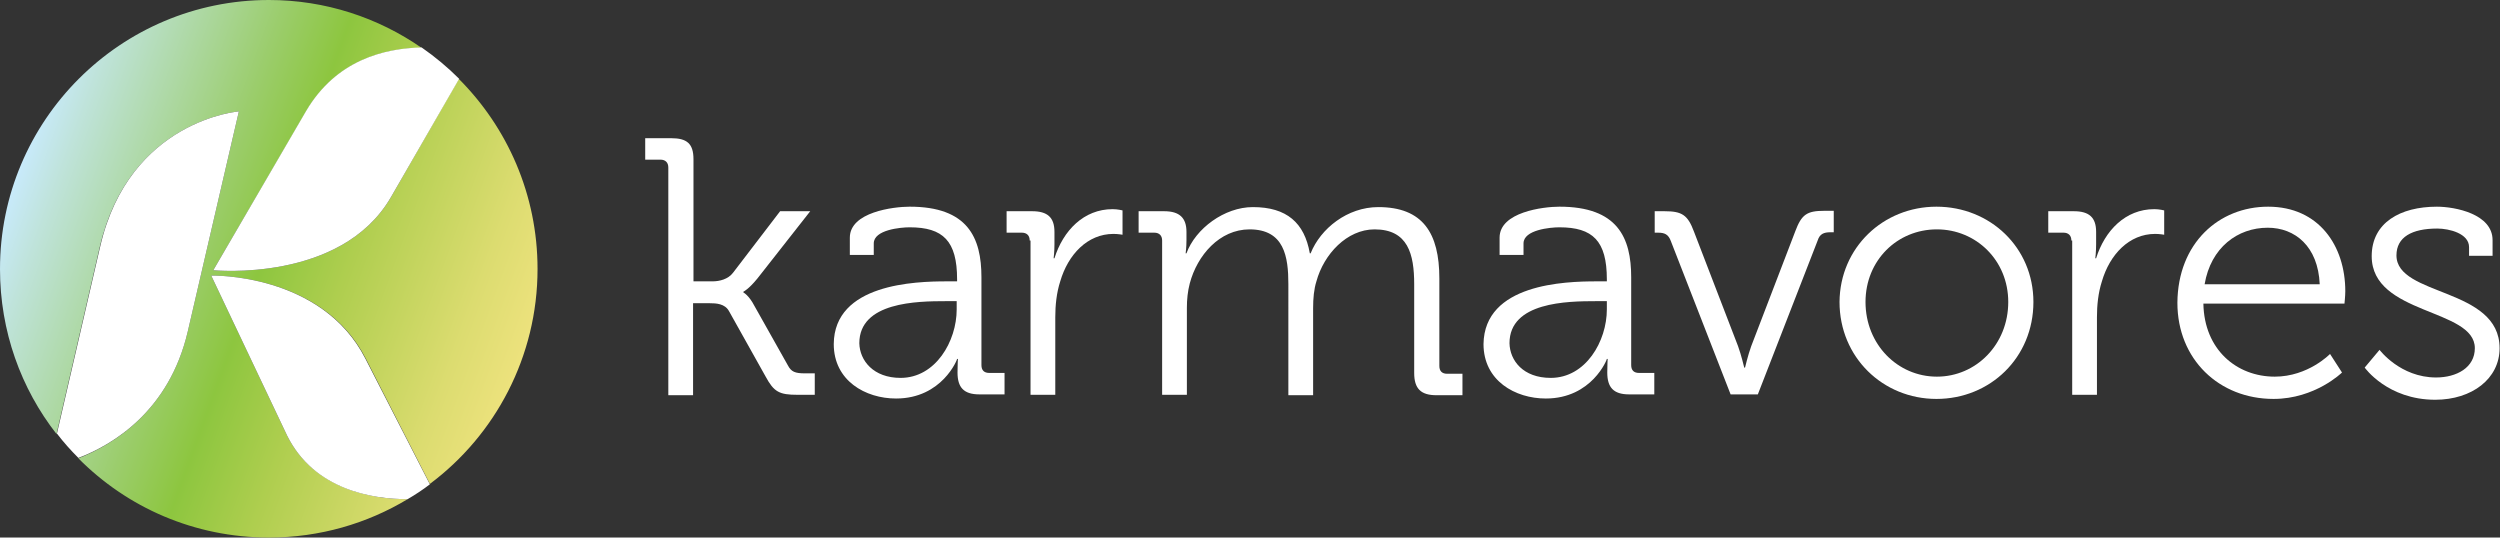 <svg xmlns="http://www.w3.org/2000/svg" xmlns:xlink="http://www.w3.org/1999/xlink" id="Layer_1" x="0px" y="0px" viewBox="0 0 606 130.3" style="enable-background:new 0 0 606 130.3;" xml:space="preserve"><rect x="0" y="0" width="606" height="130.3" fill="#333333" stroke="none"/><style type="text/css">	.st0{fill:#FFFFFF;}	.st1{fill:url(#SVGID_1_);}</style><g>	<path class="st0" d="M162,40.6c0-1.2-0.7-1.9-1.9-1.9h-3.7v-5.2h6.3c3.8,0,5.4,1.3,5.4,5.1v29.6h4.6c1.7,0,3.8-0.5,5-2.1l11.4-14.9   h7.3l-12.8,16.3c-2.2,2.7-3.4,3.2-3.4,3.2v0.2c0,0,1.3,0.6,2.7,3.3l8.1,14.4c0.8,1.5,1.7,1.9,4.1,1.9h2.4v5.2h-4.2   c-4.4,0-5.7-0.7-7.7-4.4l-8.9-15.9c-1-1.8-3.1-1.9-4.7-1.9H168v22.3h-6V40.6z"></path>	<path class="st0" d="M229.5,68.2h2.5v-0.5c0-9.3-3.4-12.6-11.5-12.6c-2.2,0-8.7,0.6-8.7,3.9v2.8H206v-4.2c0-6.2,10.6-7.5,14.5-7.5   c14.1,0,17.4,7.5,17.4,17.1v21.3c0,1.3,0.7,1.9,1.9,1.9h3.7v5.2h-6.1c-3.8,0-5.3-1.7-5.3-5.3c0-1.9,0.1-3.3,0.1-3.3h-0.2   c0.1,0-3.6,9.6-14.8,9.6c-7.4,0-15.1-4.3-15.1-13.2C202.2,68.8,221.8,68.2,229.5,68.2z M218.3,91.6c8.5,0,13.6-8.9,13.6-16.6v-2   h-2.6c-7,0-21,0.2-21,10.2C208.4,87.4,211.7,91.6,218.3,91.6z"></path>	<path class="st0" d="M249.6,58.3c0-1.2-0.7-1.9-1.9-1.9H244v-5.2h6.2c3.7,0,5.4,1.5,5.4,5v3c0,1.9-0.2,3.4-0.2,3.4h0.2   c2.1-6.7,7.1-11.9,14.1-11.9c1.2,0,2.4,0.3,2.4,0.3v5.9c0,0-1.1-0.2-2.2-0.2c-6.3,0-11,5-12.9,11.5c-0.9,2.8-1.2,5.8-1.2,8.7v18.8   h-6V58.3z"></path>	<path class="st0" d="M281.7,58.3c0-1.2-0.7-1.9-1.9-1.9H276v-5.2h6.2c3.7,0,5.4,1.6,5.4,5v2c0,1.8-0.2,3.2-0.2,3.2h0.2   c2.2-6,9.2-11.2,16.1-11.2c8.2,0,12.5,3.8,13.8,11.2h0.2c2.4-6,8.9-11.2,16.4-11.2c10.8,0,14.8,6.3,14.8,17.3v21.2   c0,1.3,0.7,1.9,1.9,1.9h3.7v5.2h-6.3c-3.8,0-5.4-1.6-5.4-5.4V68.9c0-7.3-1.5-13.3-9.6-13.3c-6.7,0-12.3,6-14.1,12.6   c-0.6,1.9-0.8,4.1-0.8,6.5v21.1h-6V68.9c0-6.7-1-13.3-9.4-13.3c-7.3,0-12.7,6.3-14.5,13.1c-0.5,1.9-0.7,3.9-0.7,5.9v21.1h-6V58.3z"></path>	<path class="st0" d="M387,68.2h2.5v-0.5c0-9.3-3.4-12.6-11.5-12.6c-2.2,0-8.7,0.6-8.7,3.9v2.8h-5.8v-4.2c0-6.2,10.6-7.5,14.5-7.5   c14.1,0,17.4,7.5,17.4,17.1v21.3c0,1.3,0.7,1.9,1.9,1.9h3.7v5.2h-6.1c-3.8,0-5.3-1.7-5.3-5.3c0-1.9,0.1-3.3,0.1-3.3h-0.2   c0.1,0-3.6,9.6-14.8,9.6c-7.4,0-15.1-4.3-15.1-13.2C359.8,68.8,379.3,68.2,387,68.2z M375.9,91.6c8.5,0,13.6-8.9,13.6-16.6v-2h-2.6   c-7,0-21,0.2-21,10.2C366,87.4,369.2,91.6,375.9,91.6z"></path>	<path class="st0" d="M405,58.4c-0.6-1.6-1.5-2-3.1-2h-0.8v-5.2h2.4c4.2,0,5.6,0.9,7.1,4.9l10.7,27.8c0.8,2.2,1.5,5.2,1.5,5.2h0.2   c0,0,0.7-3,1.5-5.2L435.2,56c1.5-4,2.8-4.9,7-4.9h2.3v5.2h-0.8c-1.6,0-2.6,0.4-3.1,2l-14.5,37.3h-6.6L405,58.4z"></path>	<path class="st0" d="M469.4,50.1c13,0,23.5,9.9,23.5,23.1c0,13.5-10.5,23.5-23.5,23.5c-13,0-23.5-10.1-23.5-23.5   C446,60,456.5,50.1,469.4,50.1z M469.5,91.3c9.5,0,17.3-7.8,17.3-18.1c0-10.1-7.8-17.6-17.3-17.6c-9.6,0-17.3,7.5-17.3,17.6   C452.2,83.5,460,91.3,469.5,91.3z"></path>	<path class="st0" d="M502.1,58.3c0-1.2-0.7-1.9-1.9-1.9h-3.7v-5.2h6.2c3.7,0,5.4,1.5,5.4,5v3c0,1.9-0.2,3.4-0.2,3.4h0.2   c2.1-6.7,7.1-11.9,14.1-11.9c1.2,0,2.4,0.3,2.4,0.3v5.9c0,0-1.1-0.2-2.2-0.2c-6.3,0-11,5-12.9,11.5c-0.9,2.8-1.2,5.8-1.2,8.7v18.8   h-6V58.3z"></path>	<path class="st0" d="M549.8,50.1c12.3,0,18.7,9.5,18.7,20.5c0,1.1-0.2,3-0.2,3h-34.2c0.2,11.2,8.1,17.7,17.3,17.7   c8.1,0,13.4-5.5,13.4-5.5l2.9,4.5c0,0-6.5,6.4-16.6,6.4c-13.2,0-23.3-9.6-23.3-23.3C527.9,58.9,537.9,50.1,549.8,50.1z M562.3,68.9   c-0.4-9.2-6-13.7-12.6-13.7c-7.3,0-13.8,4.8-15.3,13.7H562.3z"></path>	<path class="st0" d="M576.8,84.8c0,0,5,6.7,13.7,6.7c5,0,9.4-2.4,9.4-7.1c0-9.7-25-8-25-22.3c0-8.1,6.9-12,15.8-12   c4.5,0,13.5,1.8,13.5,8.1V62h-5.7v-2.1c0-3.3-4.8-4.5-7.7-4.5c-6.2,0-9.9,2.1-9.9,6.5c0,10,25,7.7,25,22.5   c0,7.4-6.7,12.5-15.6,12.5c-11.6,0-17.1-7.8-17.1-7.8L576.8,84.8z"></path></g><g>	<linearGradient id="SVGID_1_" gradientUnits="userSpaceOnUse" x1="3.913" y1="42.87" x2="126.409" y2="87.455">		<stop offset="0" style="stop-color:#C8EAFB"></stop>		<stop offset="7.594702e-02" style="stop-color:#BFE3DA"></stop>		<stop offset="0.36" style="stop-color:#9BCD6C"></stop>		<stop offset="0.484" style="stop-color:#8DC63F"></stop>		<stop offset="0.639" style="stop-color:#AFCE4F"></stop>		<stop offset="0.881" style="stop-color:#DCDC70"></stop>		<stop offset="1" style="stop-color:#EDE27D"></stop>	</linearGradient>	<path class="st1" d="M130.3,65.2c0-18-7.3-34.3-19.1-46.1L94.7,47.9c-12.1,20.7-43,17.6-43,17.6l22.6-38.6   c7.2-12.3,19-15.2,27.9-15.3C91.7,4.3,78.9,0,65.2,0C29.2,0,0,29.2,0,65.2c0,15.1,5.1,29,13.7,40l10.5-45.4   C31.4,29.1,57.9,27,57.9,27L45.5,80.4C41,99.6,27.4,107.8,19,111.1c11.8,11.9,28.1,19.2,46.2,19.2c12.3,0,23.8-3.4,33.6-9.3   c-8.5,0-22.6-2.3-29.2-15.4L51.2,66.8c0,0,26.9-0.7,37.5,20.2l15.5,30.3C120,105.5,130.3,86.5,130.3,65.2z"></path>	<path class="st0" d="M45.5,80.4L57.9,27c0,0-26.5,2.1-33.6,32.7l-10.5,45.4c1.6,2.1,3.4,4.1,5.2,5.9C27.4,107.8,41,99.6,45.5,80.4z   "></path>	<path class="st0" d="M74.2,26.9L51.7,65.5c0,0,30.9,3.1,43-17.6l16.6-28.8c-2.8-2.8-5.8-5.3-9.1-7.6C93.2,11.7,81.5,14.5,74.2,26.9   z"></path>	<path class="st0" d="M51.2,66.8l18.4,38.8c6.6,13.2,20.7,15.4,29.2,15.4c1.9-1.1,3.7-2.3,5.4-3.6L88.6,87   C78,66.1,51.2,66.8,51.2,66.8z"></path></g></svg>